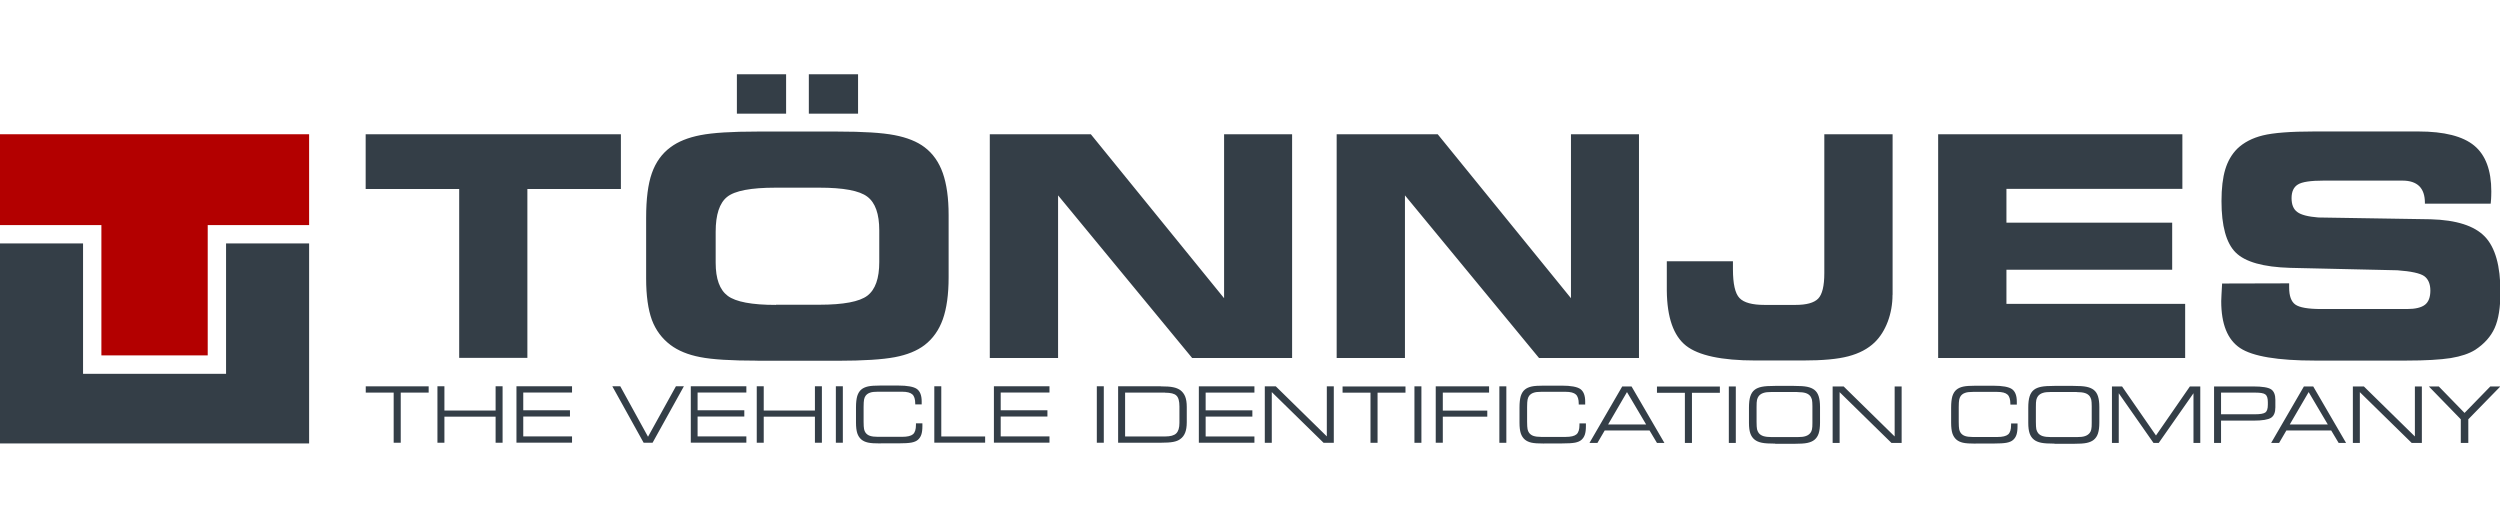 <svg xmlns="http://www.w3.org/2000/svg" width="250" height="52" viewBox="0 0 350 52" fill="none"><path d="M73.846 39.705H64.286V16.062H51.193V8.394H86.926V16.062H73.833V39.705H73.846ZM106.045 40.093C102.387 40.093 99.706 39.93 98.014 39.592C96.31 39.266 94.932 38.69 93.879 37.901C92.677 36.998 91.8 35.821 91.261 34.38C90.735 32.926 90.459 30.997 90.459 28.604V20.072C90.459 17.453 90.722 15.373 91.261 13.845C91.8 12.316 92.664 11.101 93.879 10.211C94.932 9.422 96.323 8.858 98.064 8.52C99.806 8.181 102.462 8.019 106.008 8.019H117.259C120.817 8.019 123.486 8.181 125.24 8.52C126.994 8.858 128.397 9.422 129.437 10.211C130.602 11.088 131.454 12.304 131.993 13.832C132.532 15.373 132.807 17.315 132.807 19.708V28.416C132.807 30.834 132.532 32.789 131.993 34.305C131.454 35.808 130.602 37.023 129.437 37.913C128.385 38.715 126.994 39.279 125.277 39.604C123.561 39.93 120.88 40.106 117.271 40.106H106.058L106.045 40.093ZM108.626 32.262H114.703C118.086 32.262 120.328 31.836 121.431 30.997C122.546 30.145 123.097 28.579 123.097 26.286V21.851C123.097 19.558 122.546 17.979 121.431 17.14C120.328 16.288 118.073 15.874 114.703 15.874H108.589C105.131 15.874 102.875 16.3 101.798 17.165C100.733 18.017 100.194 19.646 100.194 22.039V26.386C100.194 28.642 100.758 30.183 101.886 31.022C103.013 31.861 105.256 32.288 108.626 32.288V32.262ZM113.237 5.525V0H120.128V5.513H113.237V5.525ZM103.164 5.525V0H110.055V5.513H103.164V5.525ZM180.894 39.717H166.899L148.13 16.952V39.717H138.571V8.394H152.716L171.372 31.348V8.394H180.894V39.692V39.717ZM229.469 39.717H215.462L196.693 16.952V39.717H187.133V8.394H201.279L219.935 31.348V8.394H229.457V39.692L229.469 39.717ZM264.952 30.884C264.952 32.2 264.726 33.453 264.288 34.63C263.837 35.808 263.235 36.773 262.446 37.537C261.506 38.439 260.291 39.078 258.775 39.479C257.271 39.88 255.154 40.068 252.423 40.068H245.757C241.021 40.068 237.776 39.366 236.034 37.988C234.28 36.597 233.391 34.029 233.353 30.308V26.173H242.612V27.288C242.612 29.331 242.913 30.684 243.527 31.323C244.141 31.974 245.319 32.288 247.048 32.288H251.358C252.899 32.288 253.964 31.999 254.54 31.41C255.116 30.822 255.404 29.631 255.404 27.852V8.394H264.964V30.859L264.952 30.884ZM305.533 16.037H280.901V20.773H304.105V27.363H280.901V32.137H305.922V39.717H271.341V8.394H305.533V16.012V16.037ZM311.046 29.293L320.481 29.268V29.844C320.481 31.035 320.769 31.824 321.345 32.237C321.921 32.651 323.137 32.864 324.966 32.864H336.969C338.147 32.864 338.986 32.663 339.5 32.262C340.001 31.874 340.251 31.197 340.251 30.283C340.251 29.368 339.963 28.666 339.387 28.253C338.811 27.852 337.545 27.576 335.628 27.439L320.618 27.1C316.86 26.988 314.329 26.273 313.001 24.958C311.673 23.642 311.009 21.237 311.009 17.754C311.009 15.962 311.184 14.484 311.535 13.318C311.886 12.153 312.449 11.188 313.226 10.412C314.128 9.547 315.319 8.921 316.797 8.557C318.263 8.194 320.668 8.006 323.989 8.006H338.573C342.193 8.006 344.799 8.67 346.391 9.986C347.982 11.301 348.784 13.444 348.784 16.401C348.784 16.588 348.784 16.802 348.771 17.027C348.771 17.253 348.746 17.616 348.696 18.117H339.487V17.992C339.487 16.964 339.224 16.188 338.698 15.661C338.172 15.148 337.382 14.885 336.342 14.885H325.329C323.487 14.885 322.285 15.06 321.696 15.436C321.107 15.799 320.819 16.438 320.819 17.34C320.819 18.242 321.082 18.894 321.621 19.282C322.147 19.683 323.137 19.934 324.565 20.047L340.289 20.297C343.872 20.397 346.403 21.199 347.869 22.715C349.335 24.231 350.062 26.825 350.062 30.483C350.062 32.651 349.786 34.342 349.247 35.532C348.709 36.723 347.806 37.738 346.528 38.577C345.689 39.103 344.549 39.492 343.108 39.73C341.667 39.955 339.575 40.081 336.844 40.081H324.101C318.877 40.081 315.369 39.492 313.615 38.327C311.848 37.149 310.971 34.969 310.971 31.761C310.971 31.586 310.983 31.273 311.009 30.847C311.034 30.421 311.059 29.894 311.096 29.28L311.046 29.293Z" fill="#343E47"></path><path d="M56.091 51.582H55.114V44.566H51.205V43.689H60.013V44.566H56.104V51.582H56.091ZM62.218 51.582H61.241V43.676H62.218V47.072H69.385V43.676H70.362V51.582H69.385V47.936H62.218V51.582ZM72.304 51.582V43.676H80.085V44.553H73.256V47.034H79.796V47.911H73.256V50.693H80.085V51.57H72.304V51.582ZM90.108 51.582L85.723 43.676H86.838L90.722 50.743L94.631 43.676H95.746L91.361 51.582H90.108ZM96.711 51.582V43.676H104.491V44.553H97.663V47.034H104.203V47.911H97.663V50.693H104.491V51.57H96.711V51.582ZM106.922 51.582H105.945V43.676H106.922V47.072H114.089V43.676H115.066V51.582H114.089V47.936H106.922V51.582ZM117.998 51.582H117.02V43.676H117.998V51.582ZM123.285 51.682C122.471 51.682 121.882 51.645 121.506 51.557C121.13 51.469 120.829 51.332 120.591 51.131C120.328 50.906 120.14 50.617 120.015 50.242C119.902 49.878 119.839 49.39 119.839 48.776V46.621C119.839 45.957 119.902 45.443 120.015 45.042C120.14 44.654 120.328 44.34 120.591 44.127C120.829 43.927 121.142 43.789 121.518 43.702C121.907 43.614 122.483 43.576 123.26 43.576H125.753C127.044 43.576 127.908 43.739 128.359 44.052C128.81 44.378 129.036 44.954 129.036 45.806C129.036 45.919 129.036 46.007 129.036 46.057C129.036 46.12 129.036 46.17 129.036 46.22H128.134V46.107C128.134 45.493 127.996 45.055 127.733 44.817C127.457 44.566 126.981 44.441 126.304 44.441H122.884C122.42 44.441 122.057 44.478 121.794 44.578C121.531 44.666 121.33 44.817 121.18 45.017C121.08 45.167 121.005 45.33 120.967 45.543C120.929 45.744 120.904 46.082 120.904 46.558V48.651C120.904 49.127 120.929 49.465 120.967 49.665C121.005 49.866 121.08 50.041 121.18 50.179C121.33 50.38 121.531 50.53 121.794 50.617C122.057 50.705 122.42 50.755 122.884 50.755H126.292C127.044 50.755 127.545 50.63 127.82 50.392C128.096 50.154 128.234 49.715 128.234 49.076V48.863H129.136C129.136 48.863 129.136 48.976 129.136 49.064C129.136 49.152 129.136 49.214 129.136 49.252C129.136 49.753 129.086 50.141 128.986 50.442C128.885 50.743 128.723 50.981 128.51 51.169C128.297 51.357 127.996 51.482 127.62 51.557C127.232 51.632 126.618 51.67 125.766 51.67H123.285V51.682ZM130.802 51.582V43.676H131.78V50.705H137.919V51.57H130.802V51.582ZM139.147 51.582V43.676H146.927V44.553H140.099V47.034H146.639V47.911H140.099V50.693H146.927V51.57H139.147V51.582ZM154.532 51.582H153.555V43.676H154.532V51.582ZM163.115 44.566H157.514V50.705H163.115C163.854 50.705 164.368 50.567 164.668 50.279C164.969 49.991 165.12 49.502 165.12 48.801V46.495C165.12 45.756 164.982 45.242 164.694 44.979C164.418 44.704 163.892 44.578 163.115 44.578V44.566ZM162.488 43.689C163.265 43.689 163.842 43.727 164.242 43.814C164.631 43.889 164.957 44.027 165.22 44.203C165.546 44.441 165.771 44.741 165.921 45.105C166.072 45.481 166.147 45.969 166.147 46.571V48.713C166.147 49.315 166.072 49.803 165.921 50.179C165.771 50.555 165.546 50.856 165.22 51.081C164.969 51.269 164.643 51.394 164.242 51.469C163.842 51.545 163.265 51.582 162.488 51.582H156.537V43.676H162.488V43.689ZM167.838 51.595V43.689H175.619V44.566H168.791V47.047H175.331V47.924H168.791V50.705H175.619V51.582H167.838V51.595ZM178.05 51.595H177.072V43.689H178.613L185.755 50.693V43.689H186.732V51.595H185.304L178.05 44.491V51.595ZM192.846 51.595H191.869V44.578H187.96V43.702H196.768V44.578H192.859V51.595H192.846ZM198.998 51.595H198.021V43.689H198.998V51.595ZM201.003 51.595V43.689H208.47V44.566H201.993V47.084H208.22V47.936H201.993V51.582H201.003V51.595ZM210.888 51.595H209.911V43.689H210.888V51.595ZM216.176 51.695C215.361 51.695 214.772 51.657 214.396 51.57C214.021 51.482 213.72 51.344 213.482 51.144C213.219 50.918 213.031 50.63 212.905 50.254C212.793 49.891 212.73 49.402 212.73 48.788V46.633C212.73 45.969 212.793 45.456 212.905 45.055C213.031 44.666 213.219 44.353 213.482 44.14C213.72 43.94 214.033 43.802 214.409 43.714C214.785 43.626 215.374 43.589 216.15 43.589H218.644C219.934 43.589 220.799 43.752 221.25 44.065C221.701 44.391 221.926 44.967 221.926 45.819C221.926 45.932 221.926 46.019 221.926 46.069C221.926 46.132 221.926 46.182 221.926 46.232H221.024V46.12C221.024 45.506 220.886 45.067 220.623 44.829C220.348 44.578 219.872 44.453 219.195 44.453H215.775C215.311 44.453 214.948 44.491 214.685 44.591C214.421 44.679 214.221 44.829 214.071 45.029C213.97 45.18 213.895 45.343 213.858 45.556C213.82 45.756 213.795 46.094 213.795 46.571V48.663C213.795 49.139 213.82 49.477 213.858 49.678C213.895 49.878 213.97 50.054 214.071 50.191C214.221 50.392 214.421 50.542 214.685 50.63C214.948 50.718 215.311 50.768 215.775 50.768H219.183C219.934 50.768 220.435 50.643 220.711 50.404C220.987 50.166 221.125 49.728 221.125 49.089V48.876H222.027C222.027 48.876 222.027 48.989 222.027 49.076C222.027 49.164 222.027 49.227 222.027 49.264C222.027 49.766 221.977 50.154 221.876 50.455C221.776 50.755 221.613 50.993 221.4 51.181C221.187 51.369 220.886 51.495 220.511 51.57C220.122 51.645 219.508 51.682 218.656 51.682H216.176V51.695ZM225.134 49.026H230.459L227.777 44.491L225.134 49.026ZM222.528 51.607L227.113 43.702H228.416L233.015 51.607H231.975L230.935 49.866H224.658L223.643 51.607H222.528ZM236.861 51.607H235.884V44.591H231.975V43.714H240.783V44.591H236.874V51.607H236.861ZM243.013 51.607H242.036V43.702H243.013V51.607ZM248.526 51.708C247.674 51.708 247.06 51.67 246.646 51.582C246.233 51.495 245.907 51.357 245.656 51.156C245.368 50.931 245.168 50.63 245.043 50.267C244.917 49.903 244.855 49.415 244.855 48.813V46.658C244.855 46.007 244.917 45.481 245.043 45.092C245.168 44.704 245.368 44.391 245.644 44.178C245.895 43.977 246.233 43.839 246.646 43.752C247.06 43.664 247.686 43.626 248.513 43.626H251.144C251.971 43.626 252.598 43.664 253.011 43.752C253.425 43.839 253.75 43.977 254.013 44.178C254.289 44.391 254.489 44.691 254.615 45.08C254.74 45.468 254.803 45.957 254.803 46.571V48.776C254.803 49.39 254.74 49.891 254.615 50.279C254.489 50.668 254.289 50.956 254.013 51.181C253.763 51.382 253.437 51.52 253.036 51.607C252.635 51.695 252.009 51.733 251.157 51.733H248.526V51.708ZM251.62 44.478H248.05C247.536 44.478 247.147 44.516 246.872 44.616C246.596 44.704 246.383 44.854 246.22 45.055C246.108 45.205 246.032 45.38 245.982 45.581C245.932 45.781 245.92 46.12 245.92 46.596V48.675C245.92 49.152 245.945 49.49 245.982 49.69C246.032 49.891 246.108 50.066 246.22 50.217C246.371 50.417 246.596 50.567 246.872 50.655C247.147 50.743 247.536 50.793 248.05 50.793H251.62C252.134 50.793 252.522 50.755 252.798 50.655C253.074 50.567 253.287 50.417 253.45 50.217C253.562 50.079 253.638 49.903 253.675 49.715C253.725 49.515 253.738 49.214 253.738 48.801V46.483C253.738 46.069 253.713 45.756 253.675 45.568C253.625 45.38 253.55 45.205 253.45 45.067C253.299 44.867 253.074 44.716 252.798 44.629C252.522 44.541 252.134 44.491 251.62 44.491V44.478ZM257.547 51.607H256.569V43.702H258.11L265.252 50.705V43.702H266.229V51.607H264.801L257.547 44.503V51.607ZM276.603 51.708C275.789 51.708 275.2 51.67 274.824 51.582C274.448 51.495 274.148 51.357 273.91 51.156C273.646 50.931 273.459 50.643 273.333 50.267C273.22 49.903 273.158 49.415 273.158 48.801V46.646C273.158 45.982 273.22 45.468 273.333 45.067C273.459 44.679 273.646 44.365 273.91 44.153C274.148 43.952 274.461 43.814 274.837 43.727C275.225 43.639 275.801 43.601 276.578 43.601H279.072C280.362 43.601 281.227 43.764 281.678 44.077C282.129 44.403 282.354 44.979 282.354 45.831C282.354 45.944 282.354 46.032 282.354 46.082C282.354 46.145 282.354 46.195 282.354 46.245H281.452V46.132C281.452 45.518 281.314 45.08 281.051 44.842C280.776 44.591 280.299 44.466 279.623 44.466H276.202C275.739 44.466 275.375 44.503 275.112 44.604C274.849 44.691 274.649 44.842 274.498 45.042C274.398 45.192 274.323 45.355 274.285 45.568C274.248 45.769 274.223 46.107 274.223 46.583V48.675C274.223 49.152 274.248 49.49 274.285 49.69C274.323 49.891 274.398 50.066 274.498 50.204C274.649 50.404 274.849 50.555 275.112 50.643C275.375 50.73 275.739 50.78 276.202 50.78H279.61C280.362 50.78 280.863 50.655 281.139 50.417C281.414 50.179 281.552 49.74 281.552 49.102V48.889H282.454C282.454 48.889 282.454 49.001 282.454 49.089C282.454 49.177 282.454 49.239 282.454 49.277C282.454 49.778 282.404 50.166 282.304 50.467C282.204 50.768 282.041 51.006 281.828 51.194C281.615 51.382 281.314 51.507 280.938 51.582C280.55 51.657 279.936 51.695 279.084 51.695H276.603V51.708ZM287.629 51.708C286.777 51.708 286.163 51.67 285.75 51.582C285.349 51.495 285.01 51.357 284.76 51.156C284.472 50.931 284.271 50.63 284.146 50.267C284.021 49.903 283.958 49.415 283.958 48.813V46.658C283.958 46.007 284.021 45.481 284.146 45.092C284.271 44.704 284.472 44.391 284.747 44.178C284.998 43.977 285.336 43.839 285.75 43.752C286.163 43.664 286.789 43.626 287.616 43.626H290.247C291.074 43.626 291.701 43.664 292.114 43.752C292.528 43.839 292.854 43.977 293.117 44.178C293.392 44.391 293.593 44.691 293.718 45.08C293.843 45.468 293.906 45.957 293.906 46.571V48.776C293.906 49.39 293.843 49.891 293.718 50.279C293.593 50.668 293.392 50.956 293.117 51.181C292.866 51.382 292.54 51.52 292.139 51.607C291.738 51.695 291.112 51.733 290.26 51.733H287.629V51.708ZM290.724 44.478H287.153C286.639 44.478 286.251 44.516 285.975 44.616C285.699 44.704 285.486 44.854 285.324 45.055C285.211 45.205 285.136 45.38 285.085 45.581C285.035 45.781 285.023 46.12 285.023 46.596V48.675C285.023 49.152 285.048 49.49 285.085 49.69C285.136 49.891 285.211 50.066 285.324 50.217C285.474 50.417 285.699 50.567 285.975 50.655C286.251 50.743 286.639 50.793 287.153 50.793H290.724C291.237 50.793 291.626 50.755 291.901 50.655C292.177 50.567 292.39 50.417 292.553 50.217C292.666 50.079 292.741 49.903 292.778 49.715C292.828 49.515 292.841 49.214 292.841 48.801V46.483C292.841 46.069 292.816 45.756 292.778 45.568C292.728 45.38 292.653 45.205 292.553 45.067C292.402 44.867 292.177 44.716 291.901 44.629C291.626 44.541 291.237 44.491 290.724 44.491V44.478ZM296.625 51.607H295.673V43.702H297.088L301.837 50.567L306.585 43.702H308.039V51.607H307.087V44.654L302.225 51.607H301.486L296.625 44.654V51.607ZM310.946 51.607H309.968V43.702H315.456C316.709 43.702 317.548 43.839 317.949 44.102C318.35 44.365 318.551 44.867 318.551 45.581V46.621C318.551 47.335 318.35 47.824 317.949 48.087C317.548 48.35 316.721 48.488 315.456 48.488H310.946V51.607ZM310.946 47.598H315.732C316.446 47.598 316.909 47.51 317.147 47.347C317.385 47.172 317.498 46.821 317.498 46.27V45.894C317.498 45.343 317.385 44.992 317.147 44.817C316.909 44.641 316.446 44.566 315.732 44.566H310.946V47.598ZM320.568 49.026H325.893L323.212 44.491L320.568 49.026ZM317.962 51.607L322.547 43.702H323.851L328.449 51.607H327.409L326.369 49.866H320.092L319.077 51.607H317.962ZM330.378 51.607H329.401V43.702H330.942L338.084 50.705V43.702H339.061V51.607H337.633L330.378 44.503V51.607ZM344.511 51.607V48.3L340.038 43.702H341.429L345.037 47.41L348.646 43.702H350.049L345.563 48.3V51.607H344.523H344.511Z" fill="#343E47"></path><path fill-rule="evenodd" clip-rule="evenodd" d="M43.276 51.682H0V23.68H11.627V41.935H31.648V23.68H43.276V51.682Z" fill="#343E47"></path><path fill-rule="evenodd" clip-rule="evenodd" d="M43.276 8.395V21.112H29.08V39.354H14.195V21.112H0V8.395H43.276Z" fill="#B30000"></path></svg>